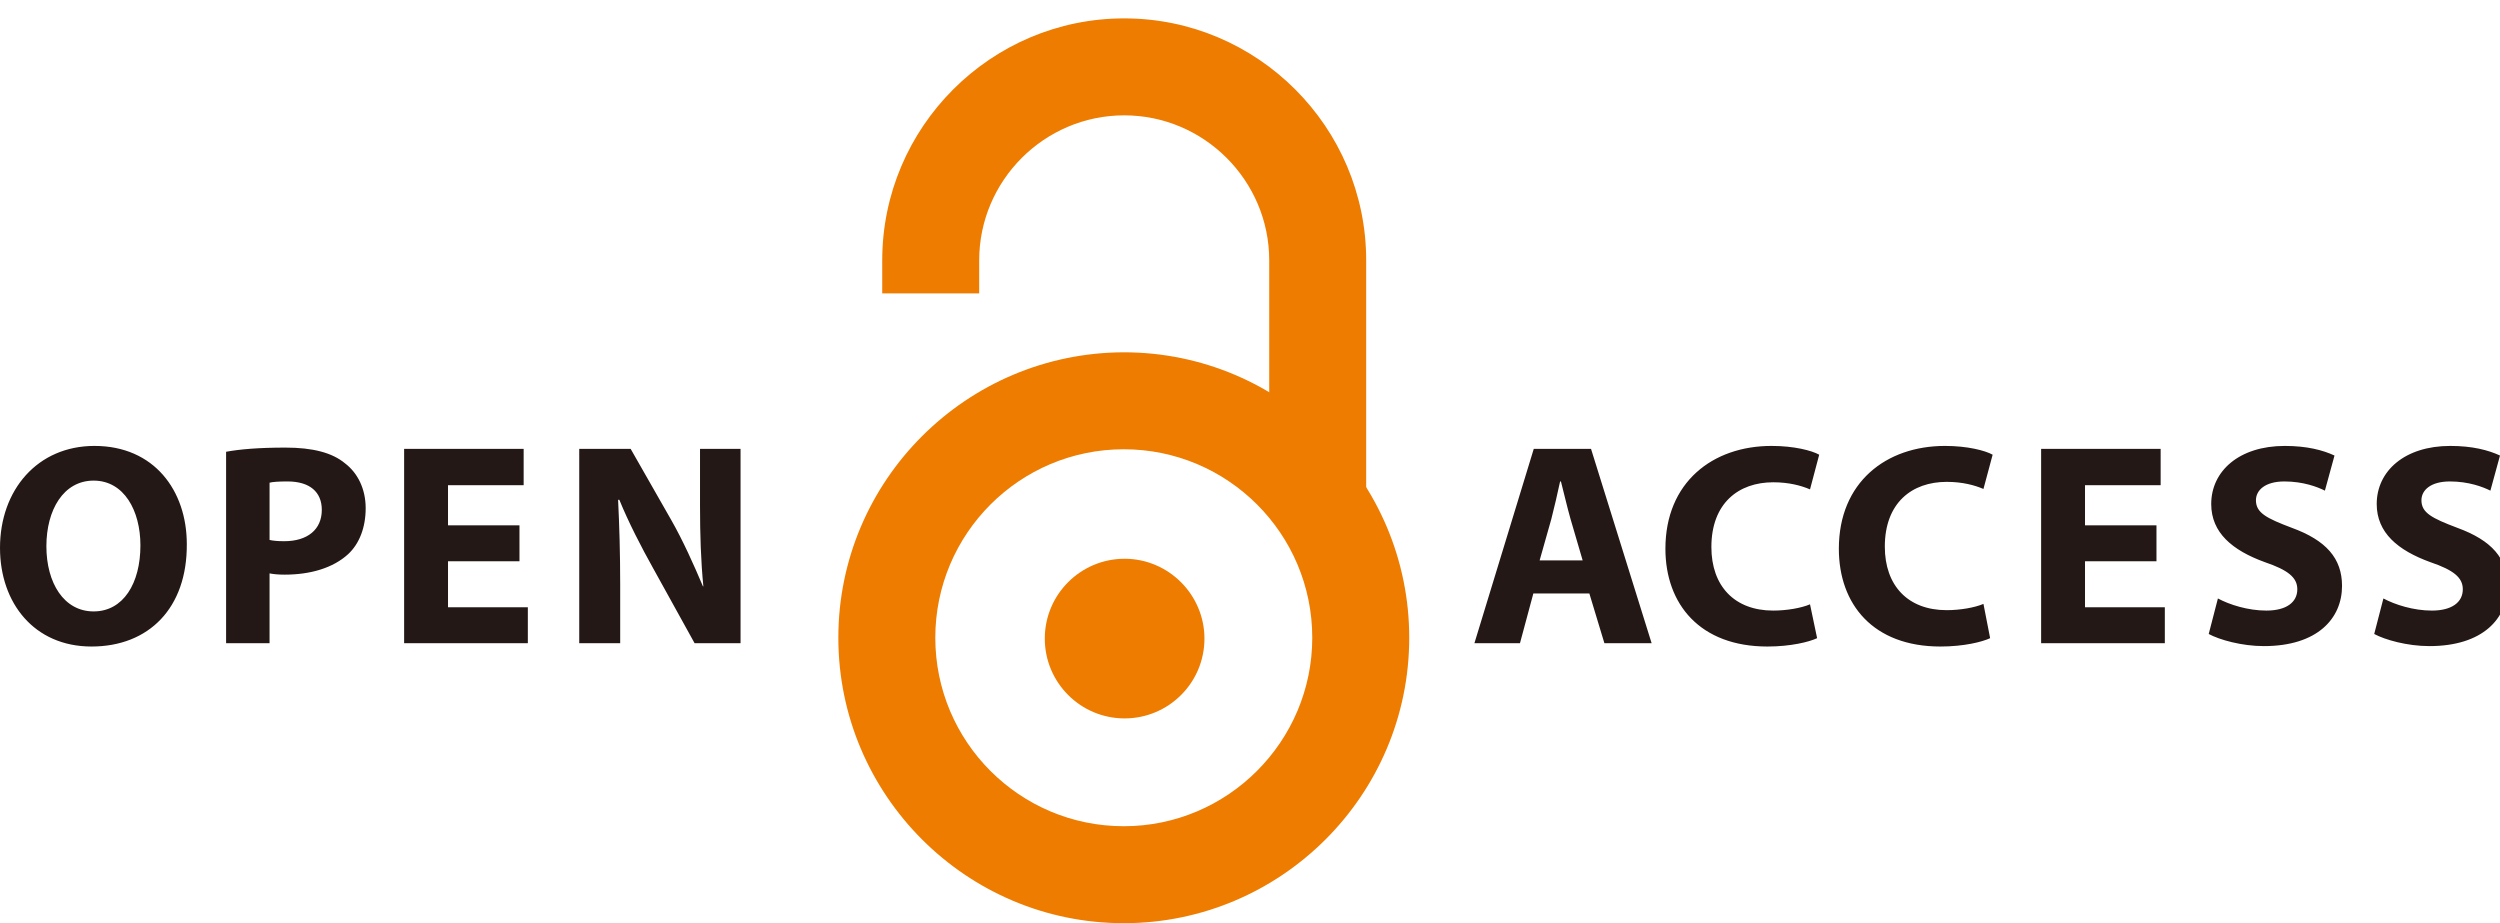 <svg xmlns="http://www.w3.org/2000/svg" id="layer" viewBox="0 0 598.2 220.9"><style>.st0{fill:#ee7c00}.st1{fill:#231815}</style><path d="M211.1 62.3v7.9h23.2v-7.9c0-19.1 15.6-34.7 34.7-34.7s34.7 15.6 34.7 34.7v57.2h23.2V62.3c0-31.9-26-57.9-57.9-57.9s-57.9 26-57.9 57.9M288.2 152.8c0 10.6-8.6 19.1-19.1 19.1-10.6 0-19.1-8.6-19.1-19.1 0-10.6 8.6-19.1 19.1-19.1 10.5 0 19.1 8.6 19.1 19.1" class="st0"/><path d="M200.6 152.6c0 37.6 30.6 68.3 68.3 68.3 37.6 0 68.3-30.6 68.3-68.3 0-37.6-30.6-68.3-68.3-68.3-37.7.1-68.3 30.7-68.3 68.3m23.2 0c0-24.9 20.2-45.1 45.1-45.1s45.1 20.2 45.1 45.1c0 24.8-20.2 45.1-45.1 45.1s-45.1-20.2-45.1-45.1" class="st0"/><path d="M21.9 154.7C8.2 154.7 0 144.3 0 131.1c0-13.9 9-24.4 22.6-24.4 14.3 0 22.1 10.7 22.1 23.5.1 15.3-9.1 24.5-22.8 24.5zm.5-8.4c7.1 0 11.2-6.7 11.2-15.8 0-8.3-3.9-15.5-11.2-15.5-7.2 0-11.3 7-11.3 15.7 0 8.8 4.2 15.6 11.3 15.6zM54.1 108.1c3.2-.6 7.8-1 14.2-1 6.5 0 11.2 1.2 14.3 3.8 3 2.3 4.9 6.1 4.9 10.7s-1.5 8.5-4.2 11c-3.6 3.3-9 4.9-15.2 4.9-1.4 0-2.6-.1-3.6-.3v16.7H54.1v-45.8zm10.4 21.1c.9.2 2 .3 3.5.3 5.6 0 9-2.8 9-7.5 0-4.3-2.9-6.8-8.2-6.8-2.1 0-3.6.1-4.3.3v13.7zM124.3 134.3h-17.1v11h19.1v8.6H96.7v-46.5h28.6v8.7h-18.1v9.6h17.1zM138.6 153.9v-46.5h12.3l9.7 17c2.8 4.9 5.4 10.7 7.6 15.9h.1c-.6-6.1-.8-12.4-.8-19.4v-13.5h9.7v46.5h-11l-9.9-17.9c-2.8-5-5.9-11-8.1-16.4h-.3c.3 6.2.5 12.8.5 20.3v14h-9.8zM366.9 142l-3.2 11.9h-10.9l14.2-46.5h13.7l14.5 46.5h-11.3l-3.6-11.9h-13.4zm11.8-7.9l-2.9-9.9c-.8-2.8-1.6-6.3-2.3-9h-.2c-.6 2.8-1.4 6.3-2.1 9l-2.8 9.9h10.3zM434.8 152.7c-1.9.9-6.3 2-11.9 2-16.1 0-24.4-10.1-24.4-23.4 0-15.9 11.3-24.6 25.4-24.6 5.4 0 9.6 1.1 11.4 2.1l-2.2 8.3c-2.1-.9-5-1.7-8.8-1.7-8.3 0-14.8 5-14.8 15.5 0 9.3 5.5 15.2 14.8 15.2 3.2 0 6.7-.6 8.8-1.5l1.7 8.1zM476.2 152.7c-1.9.9-6.3 2-11.9 2-16.1 0-24.3-10.1-24.3-23.4 0-15.9 11.3-24.6 25.4-24.6 5.4 0 9.6 1.1 11.4 2.1l-2.2 8.2c-2.1-.9-5-1.7-8.8-1.7-8.3 0-14.8 5-14.8 15.5 0 9.3 5.5 15.2 14.8 15.2 3.2 0 6.7-.6 8.8-1.5l1.6 8.2zM516 134.3h-17.1v11H518v8.6h-29.6v-46.5H517v8.7h-18.1v9.6H516zM530.7 143.2c2.8 1.5 7.2 2.9 11.6 2.9 4.8 0 7.4-2 7.4-5.1 0-2.8-2.2-4.6-7.8-6.5-7.7-2.8-12.8-7-12.8-13.9 0-7.9 6.7-13.9 17.6-13.9 5.3 0 9.1 1 11.9 2.3l-2.3 8.4c-1.8-.9-5.2-2.2-9.7-2.2-4.6 0-6.8 2.1-6.8 4.5 0 3 2.5 4.3 8.6 6.6 8.2 3 12 7.3 12 13.9 0 7.8-5.9 14.4-18.7 14.4-5.3 0-10.6-1.5-13.2-2.9l2.2-8.5zM570.3 143.2c2.8 1.5 7.2 2.9 11.6 2.9 4.8 0 7.4-2 7.4-5.1 0-2.8-2.2-4.6-7.8-6.5-7.7-2.8-12.8-7-12.8-13.9 0-7.9 6.7-13.9 17.6-13.9 5.3 0 9.1 1 11.9 2.3l-2.3 8.4c-1.8-.9-5.2-2.2-9.7-2.2-4.6 0-6.8 2.1-6.8 4.5 0 3 2.5 4.3 8.6 6.6 8.2 3 12 7.3 12 13.9 0 7.8-5.9 14.4-18.7 14.4-5.3 0-10.6-1.5-13.2-2.9l2.2-8.5z" class="st1"/></svg>